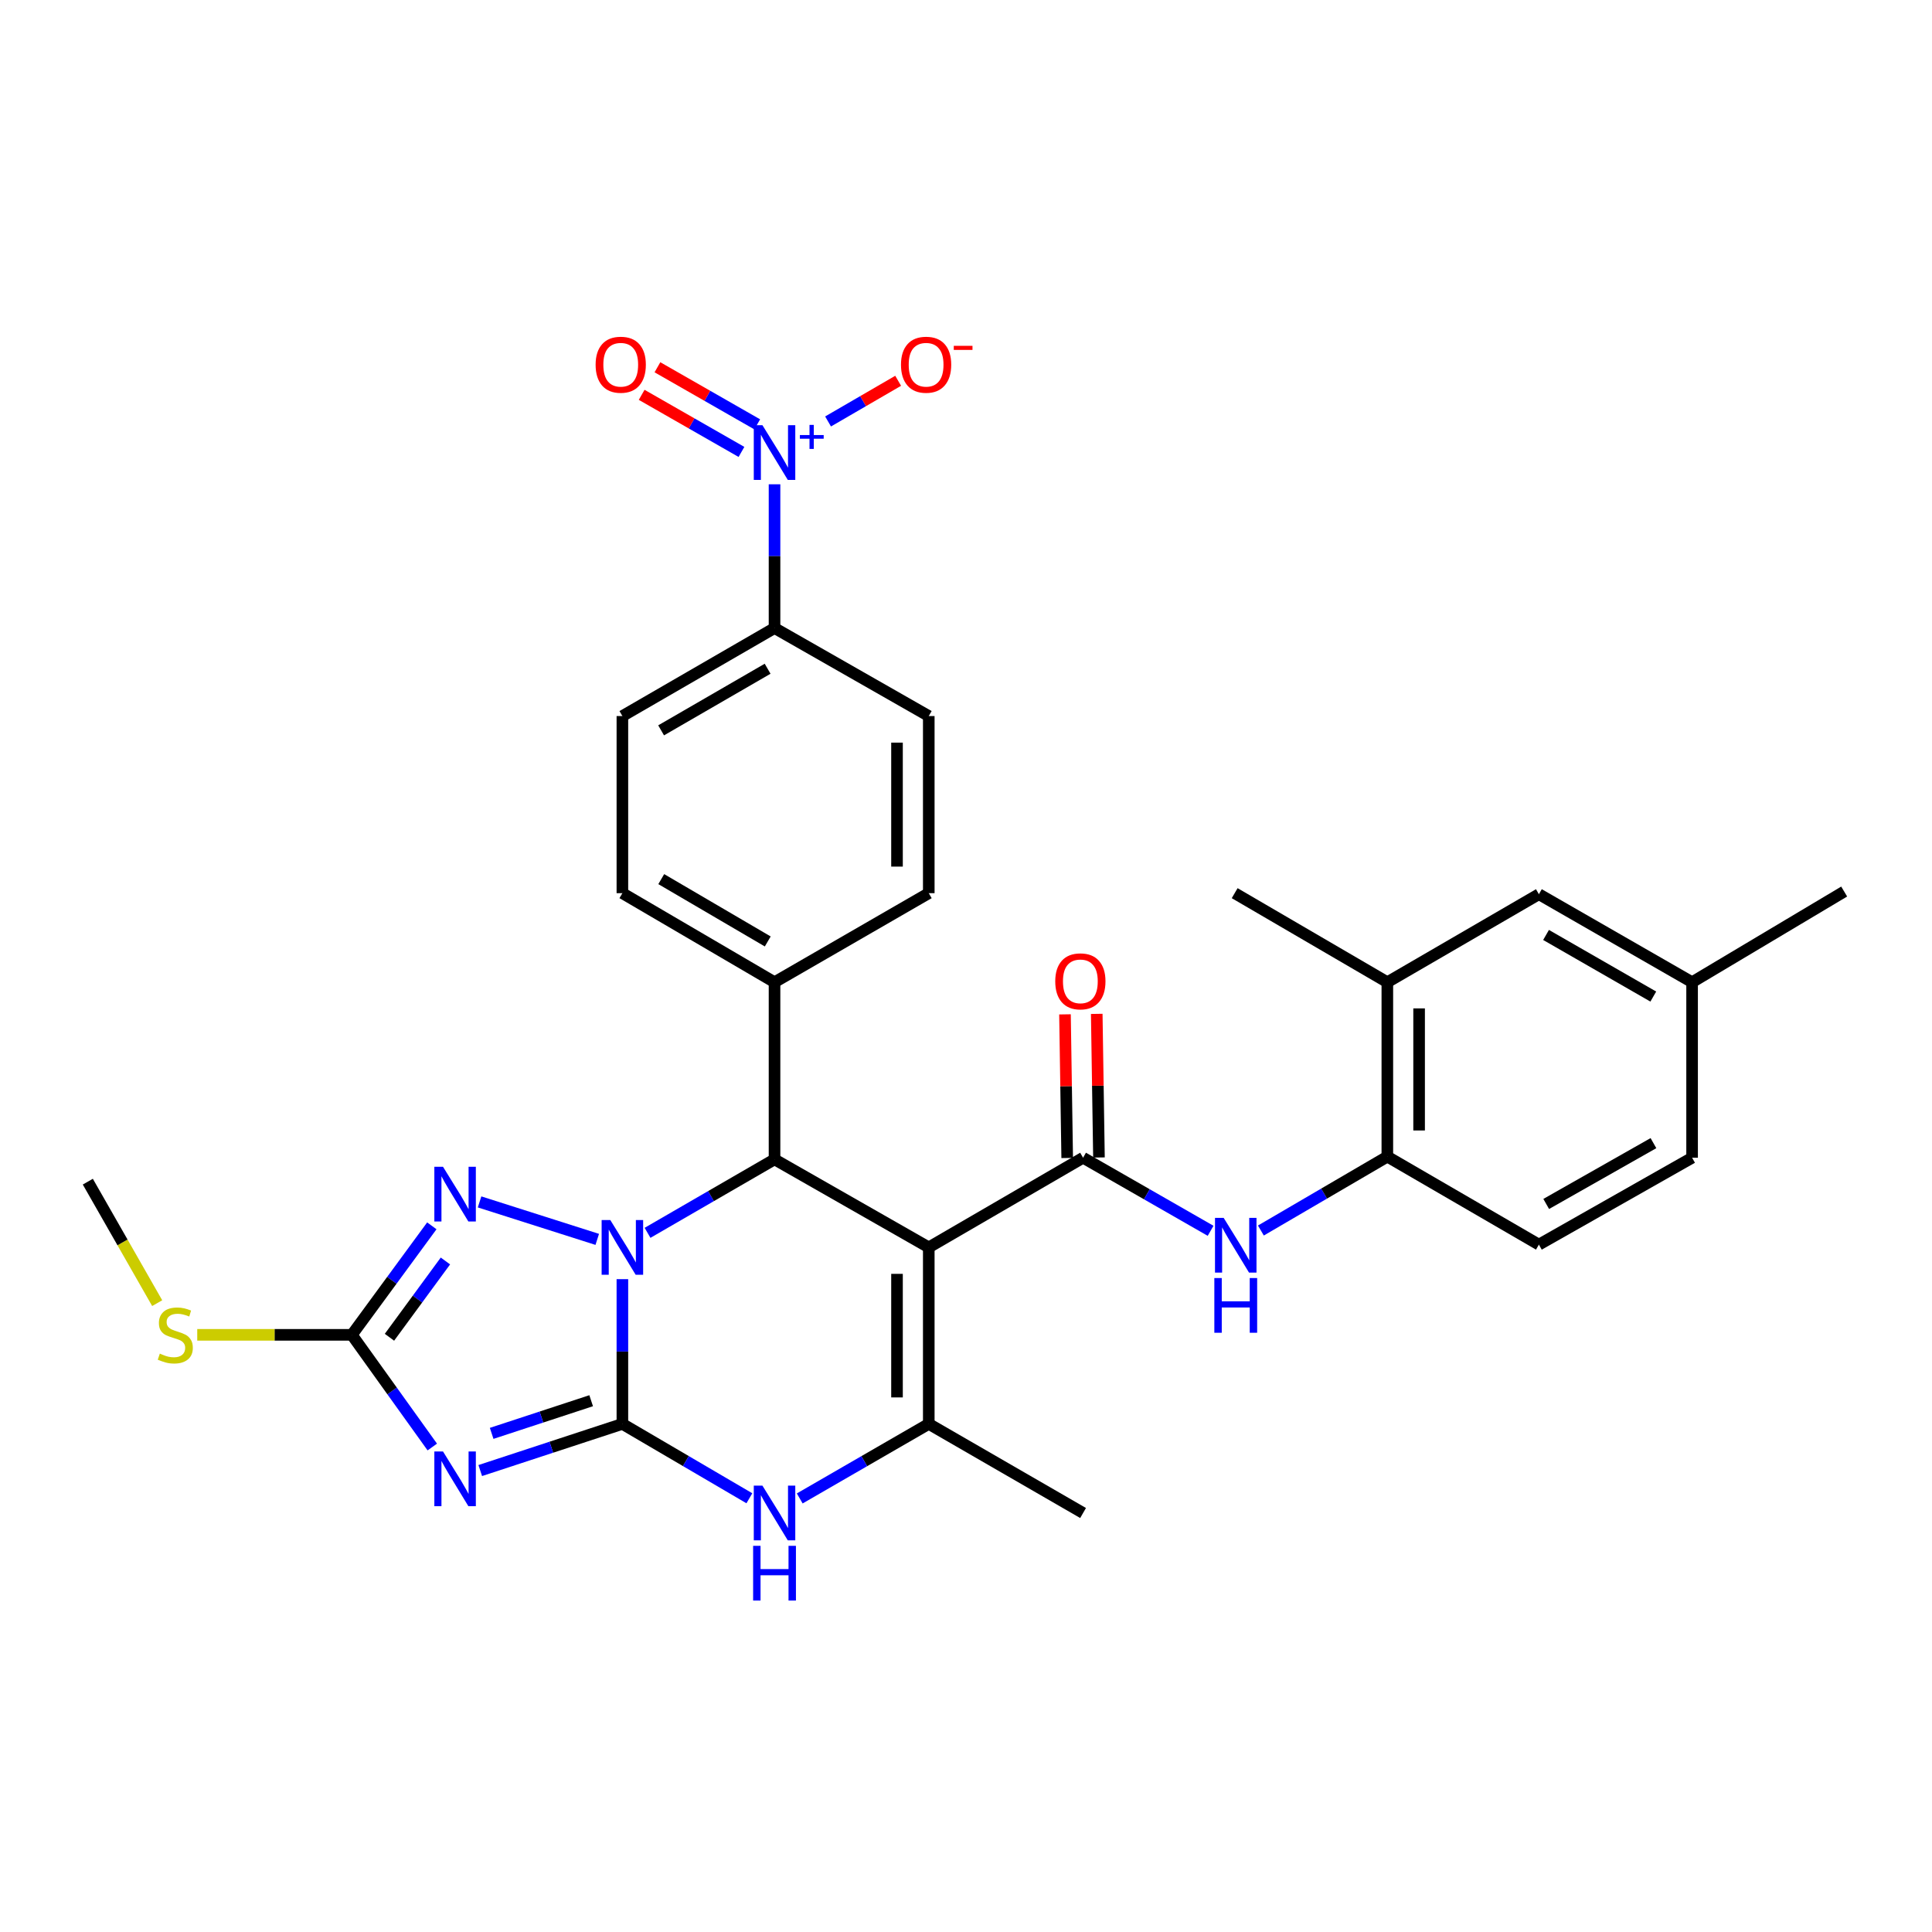 <?xml version='1.0' encoding='iso-8859-1'?>
<svg version='1.1' baseProfile='full'
              xmlns='http://www.w3.org/2000/svg'
                      xmlns:rdkit='http://www.rdkit.org/xml'
                      xmlns:xlink='http://www.w3.org/1999/xlink'
                  xml:space='preserve'
width='1000px' height='1000px' viewBox='0 0 1000 1000'>
<!-- END OF HEADER -->
<rect style='opacity:1.0;fill:#FFFFFF;stroke:none' width='1000' height='1000' x='0' y='0'> </rect>
<path class='bond-0' d='M 322.147,737.005 L 322.147,699.547' style='fill:none;fill-rule:evenodd;stroke:#000000;stroke-width:6px;stroke-linecap:butt;stroke-linejoin:miter;stroke-opacity:1' />
<path class='bond-0' d='M 322.147,699.547 L 322.147,662.089' style='fill:none;fill-rule:evenodd;stroke:#0000FF;stroke-width:6px;stroke-linecap:butt;stroke-linejoin:miter;stroke-opacity:1' />
<path class='bond-2' d='M 322.147,737.005 L 285.36,749.08' style='fill:none;fill-rule:evenodd;stroke:#000000;stroke-width:6px;stroke-linecap:butt;stroke-linejoin:miter;stroke-opacity:1' />
<path class='bond-2' d='M 285.36,749.08 L 248.573,761.155' style='fill:none;fill-rule:evenodd;stroke:#0000FF;stroke-width:6px;stroke-linecap:butt;stroke-linejoin:miter;stroke-opacity:1' />
<path class='bond-2' d='M 305.984,725.008 L 280.233,733.46' style='fill:none;fill-rule:evenodd;stroke:#000000;stroke-width:6px;stroke-linecap:butt;stroke-linejoin:miter;stroke-opacity:1' />
<path class='bond-2' d='M 280.233,733.46 L 254.482,741.912' style='fill:none;fill-rule:evenodd;stroke:#0000FF;stroke-width:6px;stroke-linecap:butt;stroke-linejoin:miter;stroke-opacity:1' />
<path class='bond-7' d='M 322.147,737.005 L 355.01,756.253' style='fill:none;fill-rule:evenodd;stroke:#000000;stroke-width:6px;stroke-linecap:butt;stroke-linejoin:miter;stroke-opacity:1' />
<path class='bond-7' d='M 355.01,756.253 L 387.873,775.501' style='fill:none;fill-rule:evenodd;stroke:#0000FF;stroke-width:6px;stroke-linecap:butt;stroke-linejoin:miter;stroke-opacity:1' />
<path class='bond-3' d='M 335.162,638.114 L 368.028,619.096' style='fill:none;fill-rule:evenodd;stroke:#0000FF;stroke-width:6px;stroke-linecap:butt;stroke-linejoin:miter;stroke-opacity:1' />
<path class='bond-3' d='M 368.028,619.096 L 400.895,600.079' style='fill:none;fill-rule:evenodd;stroke:#000000;stroke-width:6px;stroke-linecap:butt;stroke-linejoin:miter;stroke-opacity:1' />
<path class='bond-4' d='M 309.136,641.501 L 248.225,622.106' style='fill:none;fill-rule:evenodd;stroke:#0000FF;stroke-width:6px;stroke-linecap:butt;stroke-linejoin:miter;stroke-opacity:1' />
<path class='bond-1' d='M 480.729,645.645 L 480.729,737.005' style='fill:none;fill-rule:evenodd;stroke:#000000;stroke-width:6px;stroke-linecap:butt;stroke-linejoin:miter;stroke-opacity:1' />
<path class='bond-1' d='M 464.289,659.349 L 464.289,723.301' style='fill:none;fill-rule:evenodd;stroke:#000000;stroke-width:6px;stroke-linecap:butt;stroke-linejoin:miter;stroke-opacity:1' />
<path class='bond-5' d='M 480.729,645.645 L 560.599,599.239' style='fill:none;fill-rule:evenodd;stroke:#000000;stroke-width:6px;stroke-linecap:butt;stroke-linejoin:miter;stroke-opacity:1' />
<path class='bond-32' d='M 480.729,645.645 L 400.895,600.079' style='fill:none;fill-rule:evenodd;stroke:#000000;stroke-width:6px;stroke-linecap:butt;stroke-linejoin:miter;stroke-opacity:1' />
<path class='bond-8' d='M 223.756,748.975 L 202.936,719.942' style='fill:none;fill-rule:evenodd;stroke:#0000FF;stroke-width:6px;stroke-linecap:butt;stroke-linejoin:miter;stroke-opacity:1' />
<path class='bond-8' d='M 202.936,719.942 L 182.116,690.909' style='fill:none;fill-rule:evenodd;stroke:#000000;stroke-width:6px;stroke-linecap:butt;stroke-linejoin:miter;stroke-opacity:1' />
<path class='bond-13' d='M 400.895,600.079 L 400.895,508.399' style='fill:none;fill-rule:evenodd;stroke:#000000;stroke-width:6px;stroke-linecap:butt;stroke-linejoin:miter;stroke-opacity:1' />
<path class='bond-31' d='M 223.509,634.49 L 202.813,662.7' style='fill:none;fill-rule:evenodd;stroke:#0000FF;stroke-width:6px;stroke-linecap:butt;stroke-linejoin:miter;stroke-opacity:1' />
<path class='bond-31' d='M 202.813,662.7 L 182.116,690.909' style='fill:none;fill-rule:evenodd;stroke:#000000;stroke-width:6px;stroke-linecap:butt;stroke-linejoin:miter;stroke-opacity:1' />
<path class='bond-31' d='M 230.555,652.678 L 216.068,672.424' style='fill:none;fill-rule:evenodd;stroke:#0000FF;stroke-width:6px;stroke-linecap:butt;stroke-linejoin:miter;stroke-opacity:1' />
<path class='bond-31' d='M 216.068,672.424 L 201.58,692.171' style='fill:none;fill-rule:evenodd;stroke:#000000;stroke-width:6px;stroke-linecap:butt;stroke-linejoin:miter;stroke-opacity:1' />
<path class='bond-10' d='M 560.599,599.239 L 593.602,618.15' style='fill:none;fill-rule:evenodd;stroke:#000000;stroke-width:6px;stroke-linecap:butt;stroke-linejoin:miter;stroke-opacity:1' />
<path class='bond-10' d='M 593.602,618.15 L 626.604,637.062' style='fill:none;fill-rule:evenodd;stroke:#0000FF;stroke-width:6px;stroke-linecap:butt;stroke-linejoin:miter;stroke-opacity:1' />
<path class='bond-16' d='M 568.818,599.112 L 568.246,561.945' style='fill:none;fill-rule:evenodd;stroke:#000000;stroke-width:6px;stroke-linecap:butt;stroke-linejoin:miter;stroke-opacity:1' />
<path class='bond-16' d='M 568.246,561.945 L 567.674,524.778' style='fill:none;fill-rule:evenodd;stroke:#FF0000;stroke-width:6px;stroke-linecap:butt;stroke-linejoin:miter;stroke-opacity:1' />
<path class='bond-16' d='M 552.38,599.365 L 551.808,562.198' style='fill:none;fill-rule:evenodd;stroke:#000000;stroke-width:6px;stroke-linecap:butt;stroke-linejoin:miter;stroke-opacity:1' />
<path class='bond-16' d='M 551.808,562.198 L 551.236,525.031' style='fill:none;fill-rule:evenodd;stroke:#FF0000;stroke-width:6px;stroke-linecap:butt;stroke-linejoin:miter;stroke-opacity:1' />
<path class='bond-6' d='M 480.729,737.005 L 447.334,756.298' style='fill:none;fill-rule:evenodd;stroke:#000000;stroke-width:6px;stroke-linecap:butt;stroke-linejoin:miter;stroke-opacity:1' />
<path class='bond-6' d='M 447.334,756.298 L 413.94,775.592' style='fill:none;fill-rule:evenodd;stroke:#0000FF;stroke-width:6px;stroke-linecap:butt;stroke-linejoin:miter;stroke-opacity:1' />
<path class='bond-26' d='M 480.729,737.005 L 560.599,783.128' style='fill:none;fill-rule:evenodd;stroke:#000000;stroke-width:6px;stroke-linecap:butt;stroke-linejoin:miter;stroke-opacity:1' />
<path class='bond-19' d='M 182.116,690.909 L 142.104,690.909' style='fill:none;fill-rule:evenodd;stroke:#000000;stroke-width:6px;stroke-linecap:butt;stroke-linejoin:miter;stroke-opacity:1' />
<path class='bond-19' d='M 142.104,690.909 L 102.093,690.909' style='fill:none;fill-rule:evenodd;stroke:#CCCC00;stroke-width:6px;stroke-linecap:butt;stroke-linejoin:miter;stroke-opacity:1' />
<path class='bond-9' d='M 400.895,250.667 L 400.895,287.871' style='fill:none;fill-rule:evenodd;stroke:#0000FF;stroke-width:6px;stroke-linecap:butt;stroke-linejoin:miter;stroke-opacity:1' />
<path class='bond-9' d='M 400.895,287.871 L 400.895,325.076' style='fill:none;fill-rule:evenodd;stroke:#000000;stroke-width:6px;stroke-linecap:butt;stroke-linejoin:miter;stroke-opacity:1' />
<path class='bond-14' d='M 428.607,218.15 L 446.745,207.622' style='fill:none;fill-rule:evenodd;stroke:#0000FF;stroke-width:6px;stroke-linecap:butt;stroke-linejoin:miter;stroke-opacity:1' />
<path class='bond-14' d='M 446.745,207.622 L 464.883,197.094' style='fill:none;fill-rule:evenodd;stroke:#FF0000;stroke-width:6px;stroke-linecap:butt;stroke-linejoin:miter;stroke-opacity:1' />
<path class='bond-17' d='M 391.944,219.645 L 366.116,204.871' style='fill:none;fill-rule:evenodd;stroke:#0000FF;stroke-width:6px;stroke-linecap:butt;stroke-linejoin:miter;stroke-opacity:1' />
<path class='bond-17' d='M 366.116,204.871 L 340.288,190.096' style='fill:none;fill-rule:evenodd;stroke:#FF0000;stroke-width:6px;stroke-linecap:butt;stroke-linejoin:miter;stroke-opacity:1' />
<path class='bond-17' d='M 383.78,233.915 L 357.953,219.141' style='fill:none;fill-rule:evenodd;stroke:#0000FF;stroke-width:6px;stroke-linecap:butt;stroke-linejoin:miter;stroke-opacity:1' />
<path class='bond-17' d='M 357.953,219.141 L 332.125,204.366' style='fill:none;fill-rule:evenodd;stroke:#FF0000;stroke-width:6px;stroke-linecap:butt;stroke-linejoin:miter;stroke-opacity:1' />
<path class='bond-11' d='M 652.633,636.918 L 685.359,617.795' style='fill:none;fill-rule:evenodd;stroke:#0000FF;stroke-width:6px;stroke-linecap:butt;stroke-linejoin:miter;stroke-opacity:1' />
<path class='bond-11' d='M 685.359,617.795 L 718.085,598.672' style='fill:none;fill-rule:evenodd;stroke:#000000;stroke-width:6px;stroke-linecap:butt;stroke-linejoin:miter;stroke-opacity:1' />
<path class='bond-15' d='M 718.085,598.672 L 718.085,508.399' style='fill:none;fill-rule:evenodd;stroke:#000000;stroke-width:6px;stroke-linecap:butt;stroke-linejoin:miter;stroke-opacity:1' />
<path class='bond-15' d='M 734.525,585.131 L 734.525,521.94' style='fill:none;fill-rule:evenodd;stroke:#000000;stroke-width:6px;stroke-linecap:butt;stroke-linejoin:miter;stroke-opacity:1' />
<path class='bond-24' d='M 718.085,598.672 L 796.53,644.211' style='fill:none;fill-rule:evenodd;stroke:#000000;stroke-width:6px;stroke-linecap:butt;stroke-linejoin:miter;stroke-opacity:1' />
<path class='bond-12' d='M 400.895,325.076 L 322.147,370.632' style='fill:none;fill-rule:evenodd;stroke:#000000;stroke-width:6px;stroke-linecap:butt;stroke-linejoin:miter;stroke-opacity:1' />
<path class='bond-12' d='M 397.315,346.139 L 342.192,378.029' style='fill:none;fill-rule:evenodd;stroke:#000000;stroke-width:6px;stroke-linecap:butt;stroke-linejoin:miter;stroke-opacity:1' />
<path class='bond-33' d='M 400.895,325.076 L 480.729,370.632' style='fill:none;fill-rule:evenodd;stroke:#000000;stroke-width:6px;stroke-linecap:butt;stroke-linejoin:miter;stroke-opacity:1' />
<path class='bond-22' d='M 400.895,508.399 L 480.729,462.303' style='fill:none;fill-rule:evenodd;stroke:#000000;stroke-width:6px;stroke-linecap:butt;stroke-linejoin:miter;stroke-opacity:1' />
<path class='bond-23' d='M 400.895,508.399 L 322.147,462.303' style='fill:none;fill-rule:evenodd;stroke:#000000;stroke-width:6px;stroke-linecap:butt;stroke-linejoin:miter;stroke-opacity:1' />
<path class='bond-23' d='M 397.388,487.297 L 342.265,455.03' style='fill:none;fill-rule:evenodd;stroke:#000000;stroke-width:6px;stroke-linecap:butt;stroke-linejoin:miter;stroke-opacity:1' />
<path class='bond-18' d='M 718.085,508.399 L 796.53,462.842' style='fill:none;fill-rule:evenodd;stroke:#000000;stroke-width:6px;stroke-linecap:butt;stroke-linejoin:miter;stroke-opacity:1' />
<path class='bond-28' d='M 718.085,508.399 L 639.063,462.303' style='fill:none;fill-rule:evenodd;stroke:#000000;stroke-width:6px;stroke-linecap:butt;stroke-linejoin:miter;stroke-opacity:1' />
<path class='bond-34' d='M 796.53,462.842 L 875.826,508.399' style='fill:none;fill-rule:evenodd;stroke:#000000;stroke-width:6px;stroke-linecap:butt;stroke-linejoin:miter;stroke-opacity:1' />
<path class='bond-34' d='M 800.235,483.93 L 855.742,515.82' style='fill:none;fill-rule:evenodd;stroke:#000000;stroke-width:6px;stroke-linecap:butt;stroke-linejoin:miter;stroke-opacity:1' />
<path class='bond-29' d='M 81.362,674.507 L 63.408,643.065' style='fill:none;fill-rule:evenodd;stroke:#CCCC00;stroke-width:6px;stroke-linecap:butt;stroke-linejoin:miter;stroke-opacity:1' />
<path class='bond-29' d='M 63.408,643.065 L 45.455,611.623' style='fill:none;fill-rule:evenodd;stroke:#000000;stroke-width:6px;stroke-linecap:butt;stroke-linejoin:miter;stroke-opacity:1' />
<path class='bond-20' d='M 322.147,370.632 L 322.147,462.303' style='fill:none;fill-rule:evenodd;stroke:#000000;stroke-width:6px;stroke-linecap:butt;stroke-linejoin:miter;stroke-opacity:1' />
<path class='bond-21' d='M 480.729,370.632 L 480.729,462.303' style='fill:none;fill-rule:evenodd;stroke:#000000;stroke-width:6px;stroke-linecap:butt;stroke-linejoin:miter;stroke-opacity:1' />
<path class='bond-21' d='M 464.289,384.383 L 464.289,448.553' style='fill:none;fill-rule:evenodd;stroke:#000000;stroke-width:6px;stroke-linecap:butt;stroke-linejoin:miter;stroke-opacity:1' />
<path class='bond-27' d='M 796.53,644.211 L 875.826,599.239' style='fill:none;fill-rule:evenodd;stroke:#000000;stroke-width:6px;stroke-linecap:butt;stroke-linejoin:miter;stroke-opacity:1' />
<path class='bond-27' d='M 800.314,623.165 L 855.821,591.684' style='fill:none;fill-rule:evenodd;stroke:#000000;stroke-width:6px;stroke-linecap:butt;stroke-linejoin:miter;stroke-opacity:1' />
<path class='bond-25' d='M 875.826,508.399 L 875.826,599.239' style='fill:none;fill-rule:evenodd;stroke:#000000;stroke-width:6px;stroke-linecap:butt;stroke-linejoin:miter;stroke-opacity:1' />
<path class='bond-30' d='M 875.826,508.399 L 954.545,461.463' style='fill:none;fill-rule:evenodd;stroke:#000000;stroke-width:6px;stroke-linecap:butt;stroke-linejoin:miter;stroke-opacity:1' />
<path  class='atom-1' d='M 315.887 631.485
L 325.167 646.485
Q 326.087 647.965, 327.567 650.645
Q 329.047 653.325, 329.127 653.485
L 329.127 631.485
L 332.887 631.485
L 332.887 659.805
L 329.007 659.805
L 319.047 643.405
Q 317.887 641.485, 316.647 639.285
Q 315.447 637.085, 315.087 636.405
L 315.087 659.805
L 311.407 659.805
L 311.407 631.485
L 315.887 631.485
' fill='#0000FF'/>
<path  class='atom-3' d='M 229.295 751.268
L 238.575 766.268
Q 239.495 767.748, 240.975 770.428
Q 242.455 773.108, 242.535 773.268
L 242.535 751.268
L 246.295 751.268
L 246.295 779.588
L 242.415 779.588
L 232.455 763.188
Q 231.295 761.268, 230.055 759.068
Q 228.855 756.868, 228.495 756.188
L 228.495 779.588
L 224.815 779.588
L 224.815 751.268
L 229.295 751.268
' fill='#0000FF'/>
<path  class='atom-5' d='M 229.295 603.911
L 238.575 618.911
Q 239.495 620.391, 240.975 623.071
Q 242.455 625.751, 242.535 625.911
L 242.535 603.911
L 246.295 603.911
L 246.295 632.231
L 242.415 632.231
L 232.455 615.831
Q 231.295 613.911, 230.055 611.711
Q 228.855 609.511, 228.495 608.831
L 228.495 632.231
L 224.815 632.231
L 224.815 603.911
L 229.295 603.911
' fill='#0000FF'/>
<path  class='atom-8' d='M 394.635 768.968
L 403.915 783.968
Q 404.835 785.448, 406.315 788.128
Q 407.795 790.808, 407.875 790.968
L 407.875 768.968
L 411.635 768.968
L 411.635 797.288
L 407.755 797.288
L 397.795 780.888
Q 396.635 778.968, 395.395 776.768
Q 394.195 774.568, 393.835 773.888
L 393.835 797.288
L 390.155 797.288
L 390.155 768.968
L 394.635 768.968
' fill='#0000FF'/>
<path  class='atom-8' d='M 389.815 800.12
L 393.655 800.12
L 393.655 812.16
L 408.135 812.16
L 408.135 800.12
L 411.975 800.12
L 411.975 828.44
L 408.135 828.44
L 408.135 815.36
L 393.655 815.36
L 393.655 828.44
L 389.815 828.44
L 389.815 800.12
' fill='#0000FF'/>
<path  class='atom-10' d='M 394.635 220.076
L 403.915 235.076
Q 404.835 236.556, 406.315 239.236
Q 407.795 241.916, 407.875 242.076
L 407.875 220.076
L 411.635 220.076
L 411.635 248.396
L 407.755 248.396
L 397.795 231.996
Q 396.635 230.076, 395.395 227.876
Q 394.195 225.676, 393.835 224.996
L 393.835 248.396
L 390.155 248.396
L 390.155 220.076
L 394.635 220.076
' fill='#0000FF'/>
<path  class='atom-10' d='M 414.011 225.181
L 419 225.181
L 419 219.927
L 421.218 219.927
L 421.218 225.181
L 426.339 225.181
L 426.339 227.081
L 421.218 227.081
L 421.218 232.361
L 419 232.361
L 419 227.081
L 414.011 227.081
L 414.011 225.181
' fill='#0000FF'/>
<path  class='atom-11' d='M 633.361 630.361
L 642.641 645.361
Q 643.561 646.841, 645.041 649.521
Q 646.521 652.201, 646.601 652.361
L 646.601 630.361
L 650.361 630.361
L 650.361 658.681
L 646.481 658.681
L 636.521 642.281
Q 635.361 640.361, 634.121 638.161
Q 632.921 635.961, 632.561 635.281
L 632.561 658.681
L 628.881 658.681
L 628.881 630.361
L 633.361 630.361
' fill='#0000FF'/>
<path  class='atom-11' d='M 628.541 661.513
L 632.381 661.513
L 632.381 673.553
L 646.861 673.553
L 646.861 661.513
L 650.701 661.513
L 650.701 689.833
L 646.861 689.833
L 646.861 676.753
L 632.381 676.753
L 632.381 689.833
L 628.541 689.833
L 628.541 661.513
' fill='#0000FF'/>
<path  class='atom-15' d='M 466.35 188.777
Q 466.35 181.977, 469.71 178.177
Q 473.07 174.377, 479.35 174.377
Q 485.63 174.377, 488.99 178.177
Q 492.35 181.977, 492.35 188.777
Q 492.35 195.657, 488.95 199.577
Q 485.55 203.457, 479.35 203.457
Q 473.11 203.457, 469.71 199.577
Q 466.35 195.697, 466.35 188.777
M 479.35 200.257
Q 483.67 200.257, 485.99 197.377
Q 488.35 194.457, 488.35 188.777
Q 488.35 183.217, 485.99 180.417
Q 483.67 177.577, 479.35 177.577
Q 475.03 177.577, 472.67 180.377
Q 470.35 183.177, 470.35 188.777
Q 470.35 194.497, 472.67 197.377
Q 475.03 200.257, 479.35 200.257
' fill='#FF0000'/>
<path  class='atom-15' d='M 493.67 179
L 503.358 179
L 503.358 181.112
L 493.67 181.112
L 493.67 179
' fill='#FF0000'/>
<path  class='atom-17' d='M 546.193 507.94
Q 546.193 501.14, 549.553 497.34
Q 552.913 493.54, 559.193 493.54
Q 565.473 493.54, 568.833 497.34
Q 572.193 501.14, 572.193 507.94
Q 572.193 514.82, 568.793 518.74
Q 565.393 522.62, 559.193 522.62
Q 552.953 522.62, 549.553 518.74
Q 546.193 514.86, 546.193 507.94
M 559.193 519.42
Q 563.513 519.42, 565.833 516.54
Q 568.193 513.62, 568.193 507.94
Q 568.193 502.38, 565.833 499.58
Q 563.513 496.74, 559.193 496.74
Q 554.873 496.74, 552.513 499.54
Q 550.193 502.34, 550.193 507.94
Q 550.193 513.66, 552.513 516.54
Q 554.873 519.42, 559.193 519.42
' fill='#FF0000'/>
<path  class='atom-18' d='M 308.289 188.777
Q 308.289 181.977, 311.649 178.177
Q 315.009 174.377, 321.289 174.377
Q 327.569 174.377, 330.929 178.177
Q 334.289 181.977, 334.289 188.777
Q 334.289 195.657, 330.889 199.577
Q 327.489 203.457, 321.289 203.457
Q 315.049 203.457, 311.649 199.577
Q 308.289 195.697, 308.289 188.777
M 321.289 200.257
Q 325.609 200.257, 327.929 197.377
Q 330.289 194.457, 330.289 188.777
Q 330.289 183.217, 327.929 180.417
Q 325.609 177.577, 321.289 177.577
Q 316.969 177.577, 314.609 180.377
Q 312.289 183.177, 312.289 188.777
Q 312.289 194.497, 314.609 197.377
Q 316.969 200.257, 321.289 200.257
' fill='#FF0000'/>
<path  class='atom-20' d='M 82.728 700.629
Q 83.048 700.749, 84.368 701.309
Q 85.688 701.869, 87.128 702.229
Q 88.608 702.549, 90.048 702.549
Q 92.728 702.549, 94.288 701.269
Q 95.848 699.949, 95.848 697.669
Q 95.848 696.109, 95.048 695.149
Q 94.288 694.189, 93.088 693.669
Q 91.888 693.149, 89.888 692.549
Q 87.368 691.789, 85.848 691.069
Q 84.368 690.349, 83.288 688.829
Q 82.248 687.309, 82.248 684.749
Q 82.248 681.189, 84.648 678.989
Q 87.088 676.789, 91.888 676.789
Q 95.168 676.789, 98.888 678.349
L 97.968 681.429
Q 94.568 680.029, 92.008 680.029
Q 89.248 680.029, 87.728 681.189
Q 86.208 682.309, 86.248 684.269
Q 86.248 685.789, 87.008 686.709
Q 87.808 687.629, 88.928 688.149
Q 90.088 688.669, 92.008 689.269
Q 94.568 690.069, 96.088 690.869
Q 97.608 691.669, 98.688 693.309
Q 99.808 694.909, 99.808 697.669
Q 99.808 701.589, 97.168 703.709
Q 94.568 705.789, 90.208 705.789
Q 87.688 705.789, 85.768 705.229
Q 83.888 704.709, 81.648 703.789
L 82.728 700.629
' fill='#CCCC00'/>
</svg>

